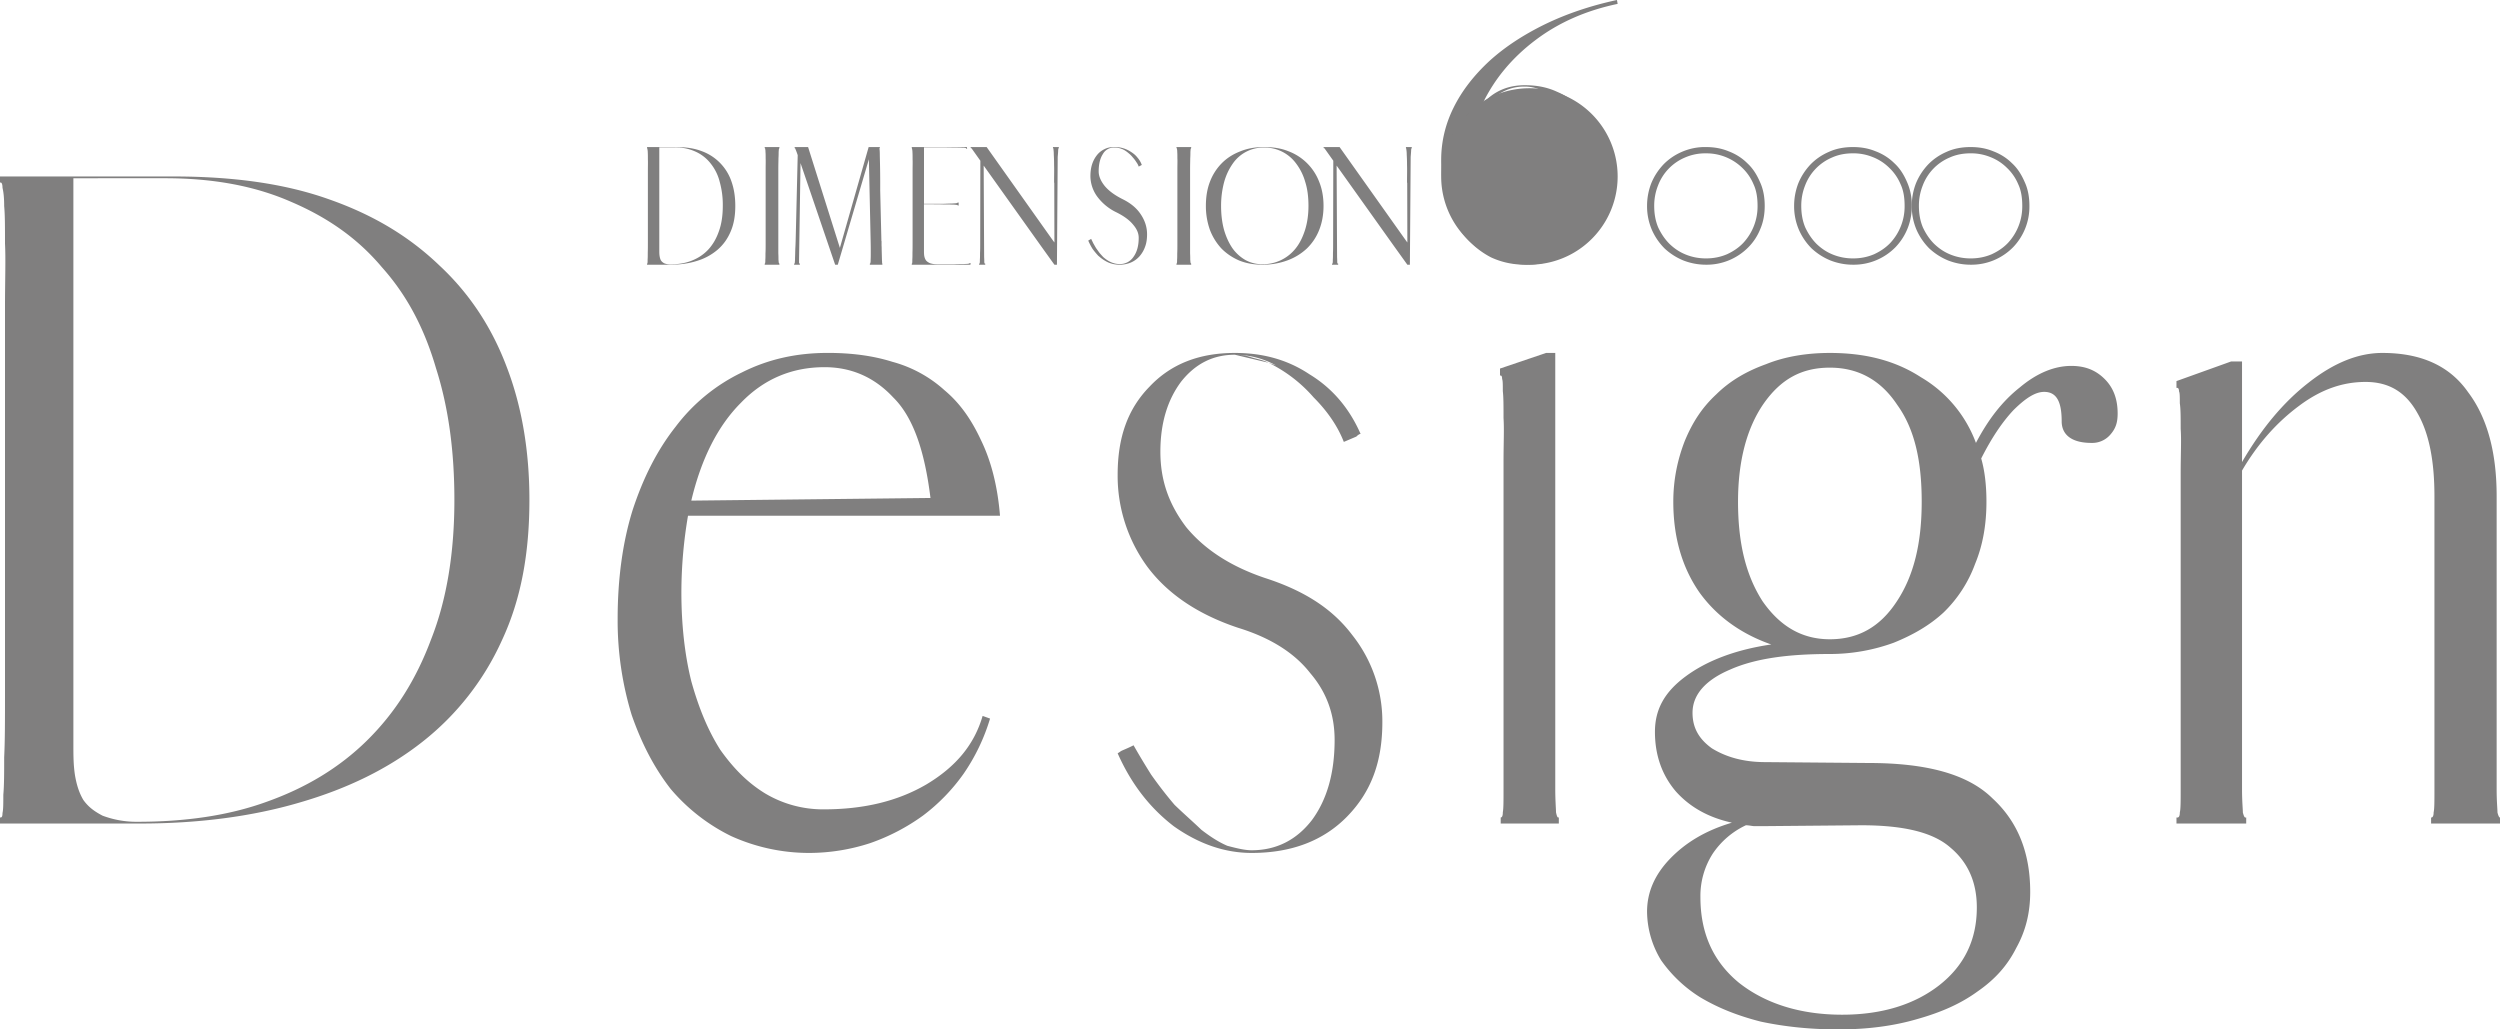 <svg xmlns="http://www.w3.org/2000/svg" width="85" height="35">
  <g fill="#807F7F" fill-rule="nonzero">
    <path d="M2.495 6.06v19.242c0 .385 0 .711.056 1.067.057.327.142.593.283.83.17.238.37.386.653.534.372.139.765.21 1.162.208 1.644 0 3.118-.208 4.422-.682 1.332-.474 2.466-1.157 3.401-2.076.964-.948 1.673-2.075 2.183-3.439.539-1.364.794-2.965.794-4.744 0-1.66-.199-3.143-.624-4.477-.397-1.364-.992-2.49-1.843-3.44-.822-.978-1.842-1.69-3.09-2.223-1.218-.534-2.635-.8-4.28-.8H2.495zM0 28v-.207h.028c.029 0 .057-.03.057-.149.028-.118.028-.326.028-.622.029-.326.029-.742.029-1.275.028-.564.028-1.275.028-2.165V10.418c0-.89.028-1.601 0-2.135 0-.563 0-.979-.028-1.275 0-.326-.029-.504-.057-.623 0-.118-.028-.178-.057-.178H0V6h5.896c2.013 0 3.77.237 5.272.77 1.531.534 2.75 1.276 3.77 2.254 1.02.949 1.786 2.105 2.297 3.47.51 1.334.765 2.846.765 4.506 0 1.809-.284 3.38-.936 4.774a9.192 9.192 0 0 1-2.692 3.44c-1.163.918-2.551 1.6-4.196 2.075-1.615.474-3.43.711-5.414.711H0zm33.268-11.1h.141H33.268zm-1.632.03c-.197-1.603-.59-2.752-1.266-3.417-.647-.696-1.435-1.029-2.335-1.029-1.098 0-2.055.393-2.843 1.21-.787.786-1.35 1.906-1.688 3.327l8.132-.09v-.001zm-8.244.606a15.623 15.623 0 0 0-.225 2.601c0 1.089.112 2.118.337 3.025.253.907.563 1.664.985 2.33.45.634.929 1.118 1.52 1.481a3.833 3.833 0 0 0 1.997.545c1.351 0 2.505-.272 3.49-.847 1.013-.605 1.632-1.361 1.913-2.33l.253.091a6.703 6.703 0 0 1-.9 1.876 6.404 6.404 0 0 1-1.379 1.421 6.93 6.93 0 0 1-1.8.938A6.71 6.71 0 0 1 27.5 29a6.424 6.424 0 0 1-2.645-.575 6.358 6.358 0 0 1-2.054-1.603c-.563-.726-.985-1.543-1.323-2.51A10.98 10.98 0 0 1 21 21.043c0-1.36.169-2.6.506-3.69.366-1.12.845-2.057 1.464-2.843a6.161 6.161 0 0 1 2.25-1.845c.901-.454 1.858-.666 2.927-.666.788 0 1.52.09 2.195.303.66.178 1.267.51 1.773.968.506.423.9.968 1.238 1.694.338.695.563 1.542.647 2.57H23.392v.002zm19.735-5.203l.256.09a2.916 2.916 0 0 0-1.396-.362l1.14.272zm0 0c-.171-.091-.37-.121-.57-.182a1.74 1.74 0 0 0-.57-.09c-.74 0-1.338.302-1.822.907-.456.605-.712 1.391-.712 2.39 0 .968.284 1.784.882 2.57.627.757 1.51 1.332 2.678 1.725 1.31.423 2.278 1.029 2.962 1.936A4.72 4.72 0 0 1 47 24.554c0 1.33-.37 2.359-1.196 3.206-.798.817-1.88 1.24-3.247 1.24-.912 0-1.794-.303-2.649-.908-.826-.635-1.452-1.451-1.908-2.48.057-.03.085-.06.143-.09.142-.061.284-.122.398-.182.171.302.37.635.598.998.257.363.513.696.798 1.029.313.302.626.574.911.847.313.241.598.423.883.544.342.09.598.151.826.151.854 0 1.538-.363 2.05-1.028.513-.696.77-1.603.77-2.723 0-.847-.257-1.603-.826-2.268-.541-.696-1.367-1.21-2.45-1.543-1.367-.454-2.392-1.15-3.076-2.057A5.234 5.234 0 0 1 38 16.144c0-1.27.342-2.238 1.082-2.995.74-.786 1.71-1.149 2.905-1.149.912 0 1.766.212 2.535.726.798.484 1.367 1.18 1.738 2.027-.03 0-.086.03-.143.09l-.427.182c-.2-.514-.541-1.028-1.025-1.512a4.842 4.842 0 0 0-1.538-1.18zm15.966 4.726c0 1.412.267 2.5.833 3.382.594.853 1.338 1.294 2.29 1.294.951 0 1.695-.411 2.26-1.264.594-.883.862-2 .862-3.412 0-1.383-.238-2.47-.832-3.294-.565-.853-1.339-1.265-2.29-1.265-.952 0-1.666.382-2.26 1.235-.566.824-.863 1.941-.863 3.324zm.267 11a2.78 2.78 0 0 0-1.13.97c-.28.44-.424.95-.416 1.471 0 1.206.416 2.177 1.308 2.912.893.706 2.082 1.088 3.51 1.088 1.368 0 2.468-.353 3.3-1 .864-.676 1.28-1.559 1.28-2.647 0-.853-.298-1.53-.892-2.03-.595-.529-1.606-.764-3.034-.764l-3.36.03h-.268c-.09 0-.179-.03-.298-.03zm-.475-.088c-.803-.177-1.428-.53-1.904-1.06-.475-.558-.713-1.235-.713-2.028 0-.765.327-1.354 1.04-1.883.714-.53 1.696-.912 2.915-1.088-1.011-.353-1.844-.941-2.439-1.765-.594-.853-.892-1.882-.892-3.088 0-.765.149-1.441.387-2.059.267-.647.595-1.147 1.07-1.588.476-.47 1.041-.794 1.696-1.03.654-.264 1.397-.382 2.17-.382 1.22 0 2.231.265 3.094.824a4.328 4.328 0 0 1 1.873 2.235c.416-.794.892-1.412 1.487-1.883.595-.5 1.19-.735 1.755-.735.476 0 .833.147 1.13.441.297.294.446.677.446 1.177 0 .294-.06.5-.238.706a.811.811 0 0 1-.654.294c-.654 0-1.011-.265-1.011-.735 0-.677-.179-1-.595-1-.297 0-.625.205-1.041.617-.387.412-.743.942-1.1 1.647.119.412.178.912.178 1.47 0 .766-.119 1.472-.387 2.118a4.404 4.404 0 0 1-1.07 1.648c-.476.44-1.041.764-1.696 1.029a6.332 6.332 0 0 1-2.17.383c-1.398 0-2.528.146-3.39.529-.834.353-1.28.853-1.28 1.47 0 .5.208.883.655 1.206.475.294 1.07.471 1.814.471l3.509.03c1.993 0 3.39.382 4.223 1.205.863.794 1.28 1.853 1.28 3.177 0 .706-.15 1.323-.477 1.911-.297.589-.714 1.06-1.308 1.471-.565.412-1.22.706-2.052.941-.804.236-1.696.353-2.677.353-.952 0-1.814-.088-2.647-.265-.803-.205-1.457-.47-2.052-.823a4.587 4.587 0 0 1-1.338-1.265A3.218 3.218 0 0 1 56 31c0-.676.268-1.265.773-1.794.536-.559 1.22-.97 2.112-1.235zM74 13.188v-.231l1.857-.667h.372v3.42c.657-1.13 1.4-2.029 2.257-2.695C79.37 12.319 80.2 12 81 12c1.314 0 2.286.435 2.914 1.333.657.87.972 2.058.972 3.537v9.97c0 .406.028.667.028.783.029.116.058.174.086.174V28h-2.343v-.203c.057 0 .086-.058.086-.174.028-.116.028-.377.028-.782V16.87c0-1.16-.171-2.116-.571-2.812-.4-.725-.971-1.072-1.772-1.072-.742 0-1.485.232-2.257.811-.743.55-1.4 1.276-1.942 2.203v10.84c0 .406.028.667.028.783.029.116.057.174.086.174h.028V28H74v-.203h.028c.058 0 .086-.058.086-.174.029-.116.029-.377.029-.782V16.087c0-.638.028-1.13 0-1.507 0-.406 0-.667-.029-.87 0-.232 0-.348-.028-.406 0-.086-.029-.116-.058-.116H74zM22.416 5.01v3.5c0 .07 0 .129.01.193.009.06.023.108.046.151.029.043.062.07.109.097a.51.51 0 0 0 .194.038c.274 0 .52-.038.737-.124.222-.086.41-.21.567-.377.16-.173.278-.378.364-.626.09-.247.132-.539.132-.862a2.89 2.89 0 0 0-.104-.814 1.623 1.623 0 0 0-.307-.625 1.354 1.354 0 0 0-.515-.405 1.633 1.633 0 0 0-.714-.145h-.52l.001-.001zM22 9v-.038h.005c.004 0 .01-.005.01-.027.004-.021.004-.06.004-.113.005-.06.005-.135.005-.232.004-.102.004-.232.004-.393V5.803c0-.161.005-.29 0-.388 0-.102 0-.178-.004-.232a.532.532 0 0 0-.02-.145H22V5h.983c.335 0 .628.043.878.14.478.174.851.557 1.012 1.04.085.243.127.518.127.82 0 .329-.047.615-.156.868-.104.248-.25.453-.449.625a1.948 1.948 0 0 1-.699.378c-.27.086-.571.129-.902.129H22zm4.5-4v.038h-.005s0 .005-.01.027c-.006.016-.006.048-.011.102 0 .049 0 .119-.006.216 0 .091-.005.21-.005.361v2.868c.005.091.005.162.005.215.006.054.006.087.011.108l.016.027h.005V9H26v-.038h.005c.006 0 .01-.01.01-.027.006-.021.006-.048.006-.102.005-.054.005-.124.005-.216.006-.097.006-.216.006-.361V5.744c0-.15.005-.27 0-.361 0-.097 0-.167-.006-.216a.354.354 0 0 0-.01-.102c0-.022-.005-.027-.01-.027H26V5h.5zm.518.038V5h.457l1.081 3.428L29.534 5h.38v.038H29.9c.01.054.014.145.014.27.011.39.015.78.013 1.17l.041 1.719h.005v.15c.004.05.004.092.004.135l.01.372c.004.033.004.06.004.087.004.005.004.01.004.021H30V9h-.425v-.038h.004c.009 0 .009-.005.014-.027.009-.021.009-.06.009-.113.004-.06.004-.135.004-.232 0-.102 0-.232-.004-.393l-.06-2.782L28.485 9h-.09l-1.177-3.455-.05 3.272v.113c.005.021.01.032.014.032h.013V9H27v-.038h.013c.005 0 .01-.01.01-.038a1.1 1.1 0 0 0 .008-.156c.005-.08.005-.183.01-.323.009-.14.013-.324.018-.54l.063-2.63a2.694 2.694 0 0 0-.09-.237h-.014zM32.877 5v.037c.005 0 .005.006.005.017h-.037V5.05c0-.011 0-.017-.015-.017a.353.353 0 0 0-.113-.01c-.066-.006-.165-.006-.306-.006-.137-.005-.336-.005-.595-.005h-.4V6.93h.641c.136-.005.235-.01.311-.01.076-.006.123-.006.151-.012l.042-.016v-.005h.033v.102h-.033v-.005c0-.011-.009-.017-.037-.017a.848.848 0 0 0-.151-.01c-.076-.006-.175-.006-.312-.006-.132-.005-.311-.005-.528-.005h-.118v1.563c0 .07 0 .135.01.194.01.054.028.103.056.146.033.043.076.07.132.097a.668.668 0 0 0 .231.038h.614c.136-.006.24-.006.316-.006.075-.005.122-.005.15-.01l.043-.017v-.005H33v.027s-.005.01-.005.027H31v-.038h.005c.004 0 .01-.005.01-.027.004-.021.004-.06.004-.113.005-.06.005-.135.005-.232.004-.102.004-.232.004-.393V5.803c0-.161.005-.29 0-.388 0-.102 0-.178-.004-.232a.533.533 0 0 0-.02-.145H31V5h1.877zM36 5v.038h-.006c-.005 0-.01.016-.016.06 0 .037-.005.118-.016.236L35.936 9h-.086l-.445-.62-1.96-2.75.01 1.92v.054l.006 1.137c.005.086.005.14.005.173.005.032.01.048.016.048h.016V9h-.209v-.038h.016c.006 0 .006-.005.006-.027.005-.021.005-.06.005-.113.005-.054.005-.124.005-.22.006-.098.006-.222.006-.368l.005-2.77-.284-.4c-.005-.01-.01-.02-.021-.02 0-.006 0-.006-.006-.006h-.01l-.006-.011L33 5h.546l2.218 3.127.086.118-.005-2.032h-.006c0-.248.006-.447 0-.598 0-.157-.005-.27-.01-.356 0-.086-.006-.14-.011-.173 0-.032-.006-.048-.011-.048h-.006V5H36zm2.195.09c-.01-.011-.013-.011-.027-.011-.008-.006-.022-.01-.03-.016-.005-.005-.005-.005-.013-.005-.005 0-.009-.006-.018-.006l.088.037v.001zm0 0l.044.02c-.018-.01-.031-.02-.049-.026a.227.227 0 0 0-.052-.021c-.005-.005-.013-.005-.022-.005-.009-.006-.013-.01-.022-.01l.013.004a.644.644 0 0 0-.228-.036.427.427 0 0 0-.38.22c-.097.147-.144.347-.144.594 0 .157.07.325.205.493.14.168.341.315.613.451.276.137.477.305.617.52.14.21.21.436.21.667 0 .157-.017.294-.066.425a.988.988 0 0 1-.192.33.831.831 0 0 1-.293.21 1.006 1.006 0 0 1-.762 0 1.257 1.257 0 0 1-.332-.22h-.005l-.004-.005a2.424 2.424 0 0 1-.197-.236A2.08 2.08 0 0 1 37 8.18l.1-.058c.018.042.044.09.07.147.031.053.062.11.097.168.04.053.074.105.118.163.044.052.088.1.127.142.18.157.363.236.551.236a.548.548 0 0 0 .473-.241c.123-.169.18-.384.18-.651 0-.148-.057-.294-.189-.447-.127-.157-.315-.293-.569-.42a1.75 1.75 0 0 1-.66-.546 1.2 1.2 0 0 1-.224-.682c0-.147.018-.283.057-.404a.986.986 0 0 1 .167-.315.714.714 0 0 1 .253-.2c.1-.052.21-.073.328-.073a.992.992 0 0 1 .578.168c.083.053.154.11.215.189.065.074.116.16.149.252l-.105.057a.504.504 0 0 0-.08-.152 1.018 1.018 0 0 0-.122-.162.885.885 0 0 0-.148-.147.79.79 0 0 0-.171-.116v.002zM40.5 5v.038h-.005s0 .005-.01.027c-.006.016-.006.048-.011.102 0 .049 0 .119-.006.216 0 .091-.005.21-.005.361v2.868c.005.091.005.162.005.215.006.054.006.087.011.108l.016.027h.005V9H40v-.038h.005c.005 0 .01-.01.01-.027.006-.021.006-.048.006-.102.005-.054.005-.124.005-.216.005-.097.005-.216.005-.361V5.744c0-.15.006-.27 0-.361 0-.097 0-.167-.005-.216a.367.367 0 0 0-.01-.102c0-.022-.006-.027-.01-.027H40V5h.5zm2.42 3.984c.441.006.86-.193 1.134-.54.143-.179.242-.39.319-.63.077-.247.115-.52.115-.814 0-.3-.033-.572-.11-.814a1.877 1.877 0 0 0-.308-.624 1.331 1.331 0 0 0-1.1-.546 1.267 1.267 0 0 0-1.051.54 2.01 2.01 0 0 0-.297.63c-.071.265-.106.54-.105.814 0 .294.033.567.1.814.07.24.164.446.285.624a1.4 1.4 0 0 0 .446.405c.176.094.363.141.572.141zM41 7c0-.304.044-.577.138-.82a1.8 1.8 0 0 1 .401-.629c.176-.178.385-.31.628-.404.242-.1.511-.147.809-.147.307 0 .583.042.83.142a1.796 1.796 0 0 1 1.046 1.039c.098.242.148.515.148.819 0 .3-.05.572-.148.819a1.78 1.78 0 0 1-.419.63c-.19.177-.415.315-.66.404A2.418 2.418 0 0 1 42.92 9c-.286 0-.55-.047-.787-.142-.23-.1-.434-.236-.605-.41a1.964 1.964 0 0 1-.39-.63A2.417 2.417 0 0 1 41 7zm7-2v.038h-.005c-.005 0-.01.016-.016.06 0 .037-.006.118-.016.236L47.936 9h-.086l-.445-.62-1.96-2.75.01 1.92v.054l.006 1.137c.005.086.005.14.005.173.005.032.01.048.016.048h.016V9h-.209v-.038h.016c.006 0 .006-.005.006-.027.005-.021.005-.06.005-.113.005-.054.005-.124.005-.22.005-.098.005-.222.005-.368l.006-2.77-.284-.4c-.005-.01-.01-.02-.021-.02 0-.006 0-.006-.006-.006h-.01l-.006-.011L45 5h.546l2.219 3.127.085.118-.005-2.032h-.006c0-.248.006-.447 0-.598 0-.157-.005-.27-.01-.356a1.139 1.139 0 0 0-.021-.221h-.006V5H48zm1.876.912c0 .455.048.862.144 1.245.096.37.228.682.396.957a2.2 2.2 0 0 0 .624.623c.252.143.528.227.816.227.276 0 .528-.072.744-.215.228-.144.408-.348.564-.599.168-.263.288-.574.372-.933.096-.371.132-.778.132-1.209 0-.467-.036-.886-.132-1.257a2.904 2.904 0 0 0-.372-.957c-.156-.275-.336-.479-.576-.623a1.318 1.318 0 0 0-.768-.227 1.51 1.51 0 0 0-.792.216c-.24.144-.432.335-.612.598-.168.264-.3.562-.396.934-.1.399-.15.809-.144 1.22zM54.976 0L55 .132c-1.08.227-2.004.634-2.796 1.233-.792.598-1.392 1.316-1.8 2.166.384-.431.864-.634 1.44-.634.408 0 .768.07 1.104.227.336.143.612.347.852.634.24.275.42.599.553.993.144.383.203.814.203 1.293 0 .43-.06.838-.192 1.209-.12.359-.3.67-.54.933-.24.252-.516.455-.852.598-.35.147-.725.22-1.104.216-.432 0-.816-.084-1.176-.251a2.909 2.909 0 0 1-.9-.73 3.495 3.495 0 0 1-.588-1.113A5.105 5.105 0 0 1 49 5.446c0-.635.144-1.233.432-1.807.288-.575.696-1.09 1.212-1.569.528-.478 1.152-.885 1.884-1.244.744-.36 1.56-.634 2.448-.826zm3.028 8.786c.265 0 .5-.05.715-.142.215-.1.394-.22.551-.384.318-.342.492-.793.487-1.26 0-.27-.036-.52-.136-.733a1.646 1.646 0 0 0-.386-.562 1.747 1.747 0 0 0-1.231-.491 1.71 1.71 0 0 0-.716.142 1.676 1.676 0 0 0-.916.954c-.087.22-.13.454-.129.69 0 .27.043.512.136.733.1.214.23.406.387.562.164.157.343.278.558.363.215.086.444.128.68.128zM56 7c0-.27.05-.527.143-.769.1-.242.236-.448.408-.633.179-.185.387-.328.63-.434.26-.113.54-.17.823-.164.271 0 .522.043.766.143.243.092.458.227.636.405.186.17.322.384.43.634.114.241.164.519.164.818 0 .27-.042.527-.143.769a1.852 1.852 0 0 1-.408.633c-.38.388-.902.605-1.445.598a2.12 2.12 0 0 1-.766-.143 2.11 2.11 0 0 1-.637-.405 2.082 2.082 0 0 1-.436-.634A2.038 2.038 0 0 1 56 7zm7.003 1.786c.266 0 .501-.05.716-.142.215-.1.393-.22.551-.384.318-.342.492-.793.487-1.26 0-.27-.036-.52-.136-.733a1.64 1.64 0 0 0-.387-.562 1.64 1.64 0 0 0-.558-.363 1.743 1.743 0 0 0-.673-.129c-.257 0-.493.043-.715.143a1.676 1.676 0 0 0-.916.954c-.087.22-.13.454-.129.69 0 .27.043.512.136.733.1.214.23.406.386.562.165.157.344.278.559.363.215.086.443.128.68.128h-.001zM61 7c0-.27.05-.527.143-.769.1-.242.236-.448.408-.633.179-.185.386-.328.63-.434.25-.114.522-.164.822-.164.272 0 .523.043.766.143a1.8 1.8 0 0 1 .637.405c.186.17.322.384.43.634A1.9 1.9 0 0 1 65 7a1.99 1.99 0 0 1-.551 1.402c-.38.389-.902.605-1.446.598-.271 0-.522-.05-.765-.143-.244-.1-.45-.234-.637-.405a2.066 2.066 0 0 1-.436-.634A2.038 2.038 0 0 1 61 7z"/>
    <path d="M67.003 8.786c.266 0 .501-.05.716-.142.215-.1.394-.22.551-.384.318-.342.492-.793.487-1.26 0-.27-.036-.52-.136-.733a1.642 1.642 0 0 0-.387-.562 1.638 1.638 0 0 0-.558-.363 1.743 1.743 0 0 0-.673-.129c-.257 0-.493.043-.715.143a1.67 1.67 0 0 0-.916.954 1.844 1.844 0 0 0-.129.69c0 .27.043.512.136.733.1.214.229.406.387.562.164.157.343.278.558.363.215.086.443.128.68.128h-.001zM65 7c0-.27.05-.527.143-.769.1-.242.236-.448.408-.633.179-.185.386-.328.63-.434.25-.114.522-.164.822-.164.272 0 .523.043.766.143.243.092.458.227.637.405.186.17.322.384.43.634.114.241.164.519.164.818a1.99 1.99 0 0 1-.551 1.402c-.38.389-.903.605-1.446.598-.271 0-.522-.05-.765-.143-.243-.1-.45-.234-.637-.405a2.089 2.089 0 0 1-.437-.634A2.043 2.043 0 0 1 65 7zM55 6a3 3 0 1 1-6 0 3 3 0 0 1 6 0zm-4 6.768v-.237L52.566 12h.313v14.82c0 .412.025.678.025.796.024.119.048.178.072.178H53V28h-1.976v-.206c.048 0 .072-.06.072-.178.024-.118.024-.384.024-.797v-11.1c0-.649.025-1.121 0-1.505 0-.413 0-.709-.024-.915 0-.236 0-.354-.024-.414 0-.088-.024-.117-.048-.117H51z"/>
  </g>
</svg>
